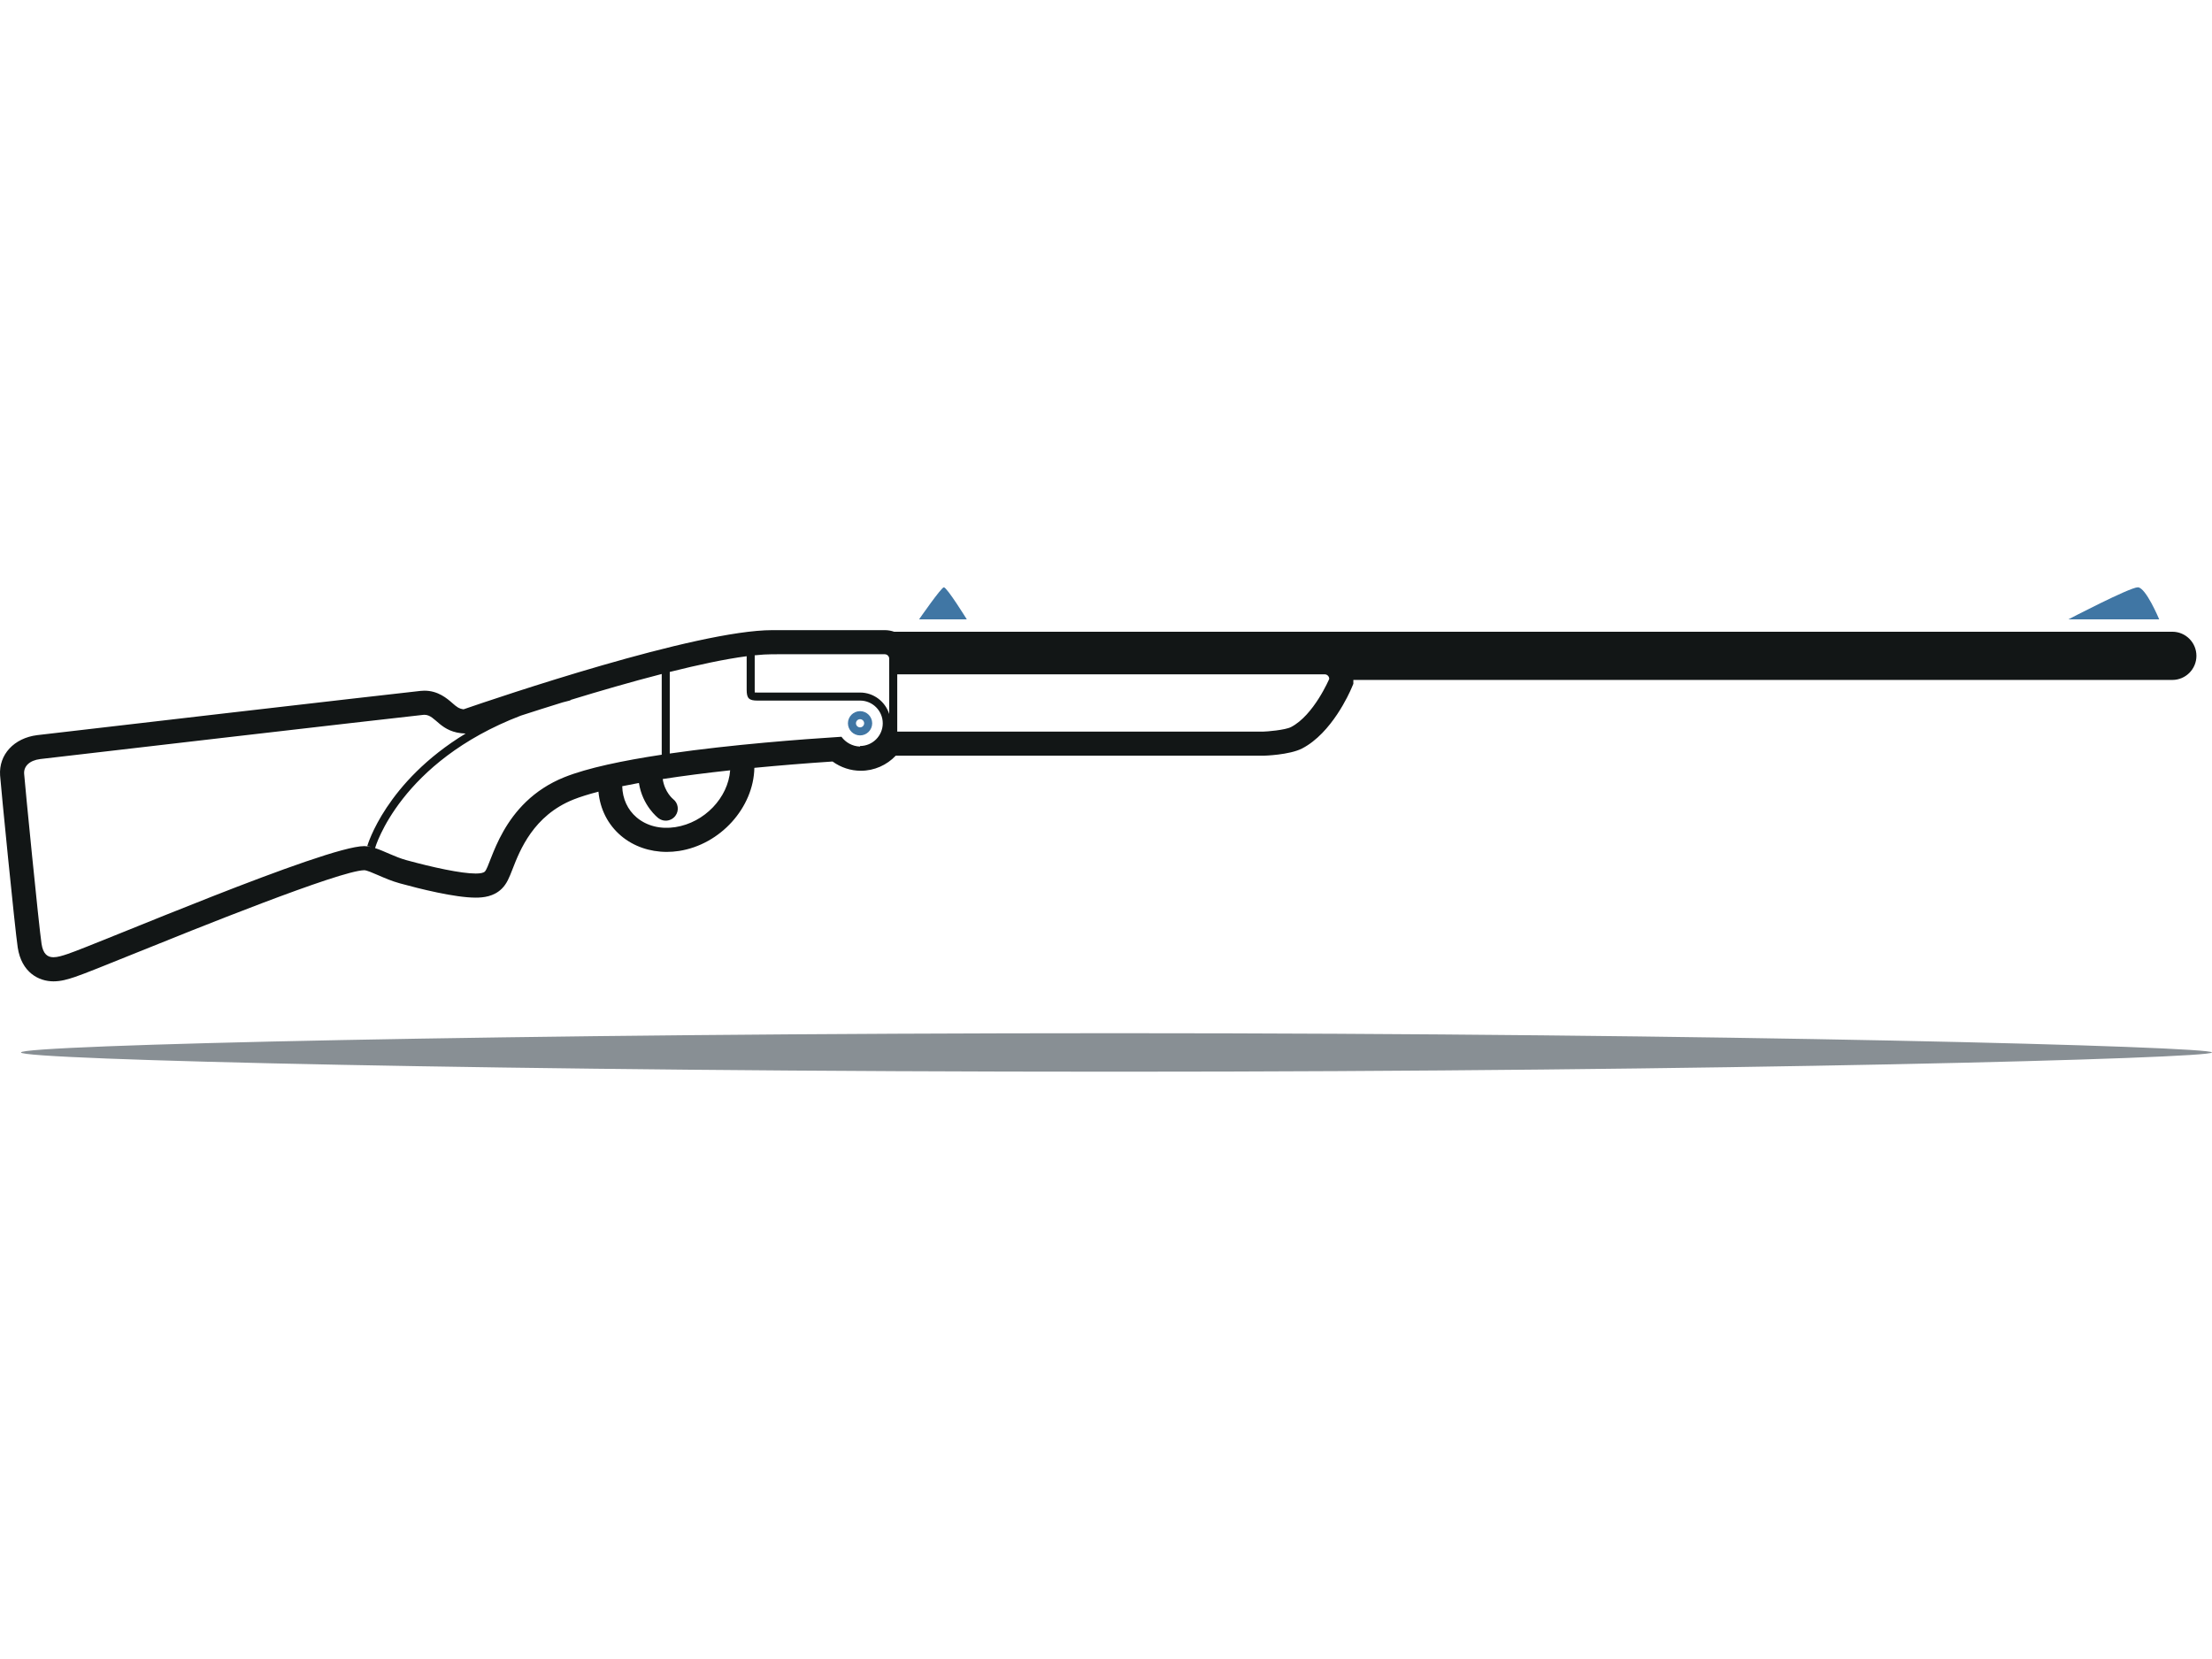 <?xml version="1.0" encoding="utf-8"?>
<!-- Generator: Adobe Illustrator 15.0.0, SVG Export Plug-In . SVG Version: 6.00 Build 0)  -->
<!DOCTYPE svg PUBLIC "-//W3C//DTD SVG 1.1//EN" "http://www.w3.org/Graphics/SVG/1.1/DTD/svg11.dtd">
<svg version="1.1" id="Livello_1" xmlns="http://www.w3.org/2000/svg" xmlns:xlink="http://www.w3.org/1999/xlink" x="0px" y="0px"
	 width="800px" height="600px" viewBox="0 0 800 600" enable-background="new 0 0 800 600" xml:space="preserve">
<g>
	<path fill="#888F94" d="M800,380.635c0,2.172-177.387,6.959-396.22,6.959c-218.817,0-396.208-4.306-396.208-6.959
		c0-2.673,177.391-6.965,396.208-6.965C622.613,373.67,800,378.448,800,380.635"/>
	<path fill="#4076A4" d="M311.052,265.97c-2.418,0-4.387-1.967-4.387-4.381c0-2.418,1.969-4.391,4.387-4.391
		s4.387,1.973,4.387,4.391C315.438,264.003,313.47,265.97,311.052,265.97 M311.052,260.104c-0.813,0-1.48,0.667-1.48,1.484
		c0,0.813,0.667,1.475,1.48,1.475s1.48-0.661,1.48-1.475C312.532,260.771,311.865,260.104,311.052,260.104"/>
	<path fill="#121616" d="M785.646,228.474H323.364c-1.062-0.37-2.197-0.575-3.387-0.575h-3.92H303.17h-23.804
		c-27.559,0-99.652,24.472-111.705,28.629c-1.729-0.215-2.555-0.932-4.038-2.226c-1.934-1.686-5.169-4.505-10.114-4.505
		c-0.447,0-0.896,0.023-1.364,0.072c-10.502,1.116-133.859,15.399-138.686,16.003c-8.406,1.055-13.932,7.039-13.428,14.552
		c0.246,3.701,5.369,55.693,6.38,62.267c1.385,9.014,7.587,12.227,12.93,12.227c2.753,0,5.241-0.752,7.755-1.59
		c3.16-1.052,11.111-4.263,22.112-8.707c20.19-8.16,73.83-29.834,82.549-29.895c0.863,0,3.255,1.041,5.002,1.8
		c2.302,1.003,4.912,2.144,7.944,2.972c6.98,1.923,19.824,5.143,27.331,5.143c2.668,0,6.55-0.34,9.48-3.269
		c1.819-1.816,2.676-4.02,3.859-7.062c2.63-6.766,7.52-19.351,22.031-25.154c2.417-0.965,5.475-1.911,9.033-2.84
		c0.582,6.334,3.422,11.952,8.182,15.976c4.472,3.784,10.331,5.809,16.536,5.809c1.461,0,2.938-0.113,4.427-0.342
		c14.952-2.311,26.973-15.686,27.239-30.058c8.869-0.854,18.314-1.632,28.281-2.292c2.948,2.145,6.53,3.348,10.23,3.348
		c4.879,0,9.404-2.058,12.617-5.447h133.056c0.087,0,9.347-0.239,13.952-2.635c10.705-5.57,17.107-20.098,17.804-21.737l0.692-1.629
		v-1.397h296.191c4.817,0,8.719-3.904,8.719-8.719C794.365,232.376,790.464,228.474,785.646,228.474 M303.17,236.617h12.888h3.92
		c0.855,0,1.536,0.659,1.619,1.496v20.118c-1.434-4.483-5.591-7.763-10.545-7.763v0.002h-37.085c-0.446,0-0.775-0.009-0.993-0.029
		c-0.024-0.304-0.024-0.761-0.024-0.991v-12.451c2.351-0.242,4.511-0.381,6.417-0.381H303.17z M24.352,345.054
		c-1.793,0.596-3.524,1.145-5.01,1.145c-2.124,0-3.747-1.124-4.315-4.832c-0.969-6.297-6.093-58.462-6.297-61.52
		c-0.182-2.727,1.938-4.838,5.813-5.324c3.875-0.484,126.955-14.755,138.527-15.983c0.151-0.015,0.294-0.024,0.437-0.024
		c4.165,0,5.555,6.532,14.897,6.778c-28.88,17.538-35.479,40.356-35.562,40.663l1.383,0.377c-0.831-0.188-1.657-0.326-2.466-0.326
		C117.711,306.007,35.109,341.478,24.352,345.054 M204.17,281.062c-23.011,9.203-26.398,31.727-28.82,34.145
		c-0.492,0.492-1.656,0.716-3.315,0.716c-5.281,0-15.567-2.236-25.024-4.829c-4.269-1.175-7.944-3.282-11.364-4.374
		c0.121-0.444,9.108-31.2,52.732-47.91c4.535-1.475,9.66-3.1,15.12-4.792c0.943-0.246,1.858-0.498,2.827-0.727l-0.029-0.135
		c10.458-3.207,21.972-6.553,33.023-9.397v29.193C225.275,275.077,212.456,277.747,204.17,281.062 M244.254,299.142
		c-5.368,0.83-10.352-0.418-14.008-3.509c-3.259-2.756-5.104-6.764-5.21-11.291c1.927-0.394,3.92-0.782,6.04-1.167
		c1.274,8.236,6.796,12.534,7.063,12.743c0.786,0.593,1.711,0.886,2.631,0.886c1.315,0,2.618-0.596,3.478-1.727
		c1.453-1.916,1.078-4.651-0.841-6.106c-0.035-0.027-3.024-2.453-3.728-7.22c7.317-1.133,15.483-2.19,24.393-3.155
		C263.342,288.49,254.794,297.515,244.254,299.142 M304.322,266.461c-14.329,0.905-39.479,2.798-62.095,6.063v-29.506
		c10.243-2.57,19.944-4.65,27.815-5.686v12.117c0,3.119,0.807,3.927,3.924,3.927h37.085v-0.002c4.529,0,8.211,3.685,8.211,8.214
		c0,4.526-3.682,8.21-8.211,8.21v0.207C308.285,269.914,305.858,268.55,304.322,266.461 M466.937,262.94
		c-2.18,1.134-9.025,1.649-9.93,1.649H324.503v-20.708h154.588c0.908,0,1.646,0.738,1.646,1.651
		C480.737,245.533,475.171,258.655,466.937,262.94"/>
	<path fill="#4076A4" d="M748.07,223.994c0,0,22.209-11.588,25.105-11.588c2.897,0,7.728,11.588,7.728,11.588H748.07z"/>
	<path fill="#4076A4" d="M332.399,223.994c0,0,8.026-11.588,8.961-11.588c1.124,0,8.298,11.588,8.298,11.588H332.399z"/>
</g>
</svg>
